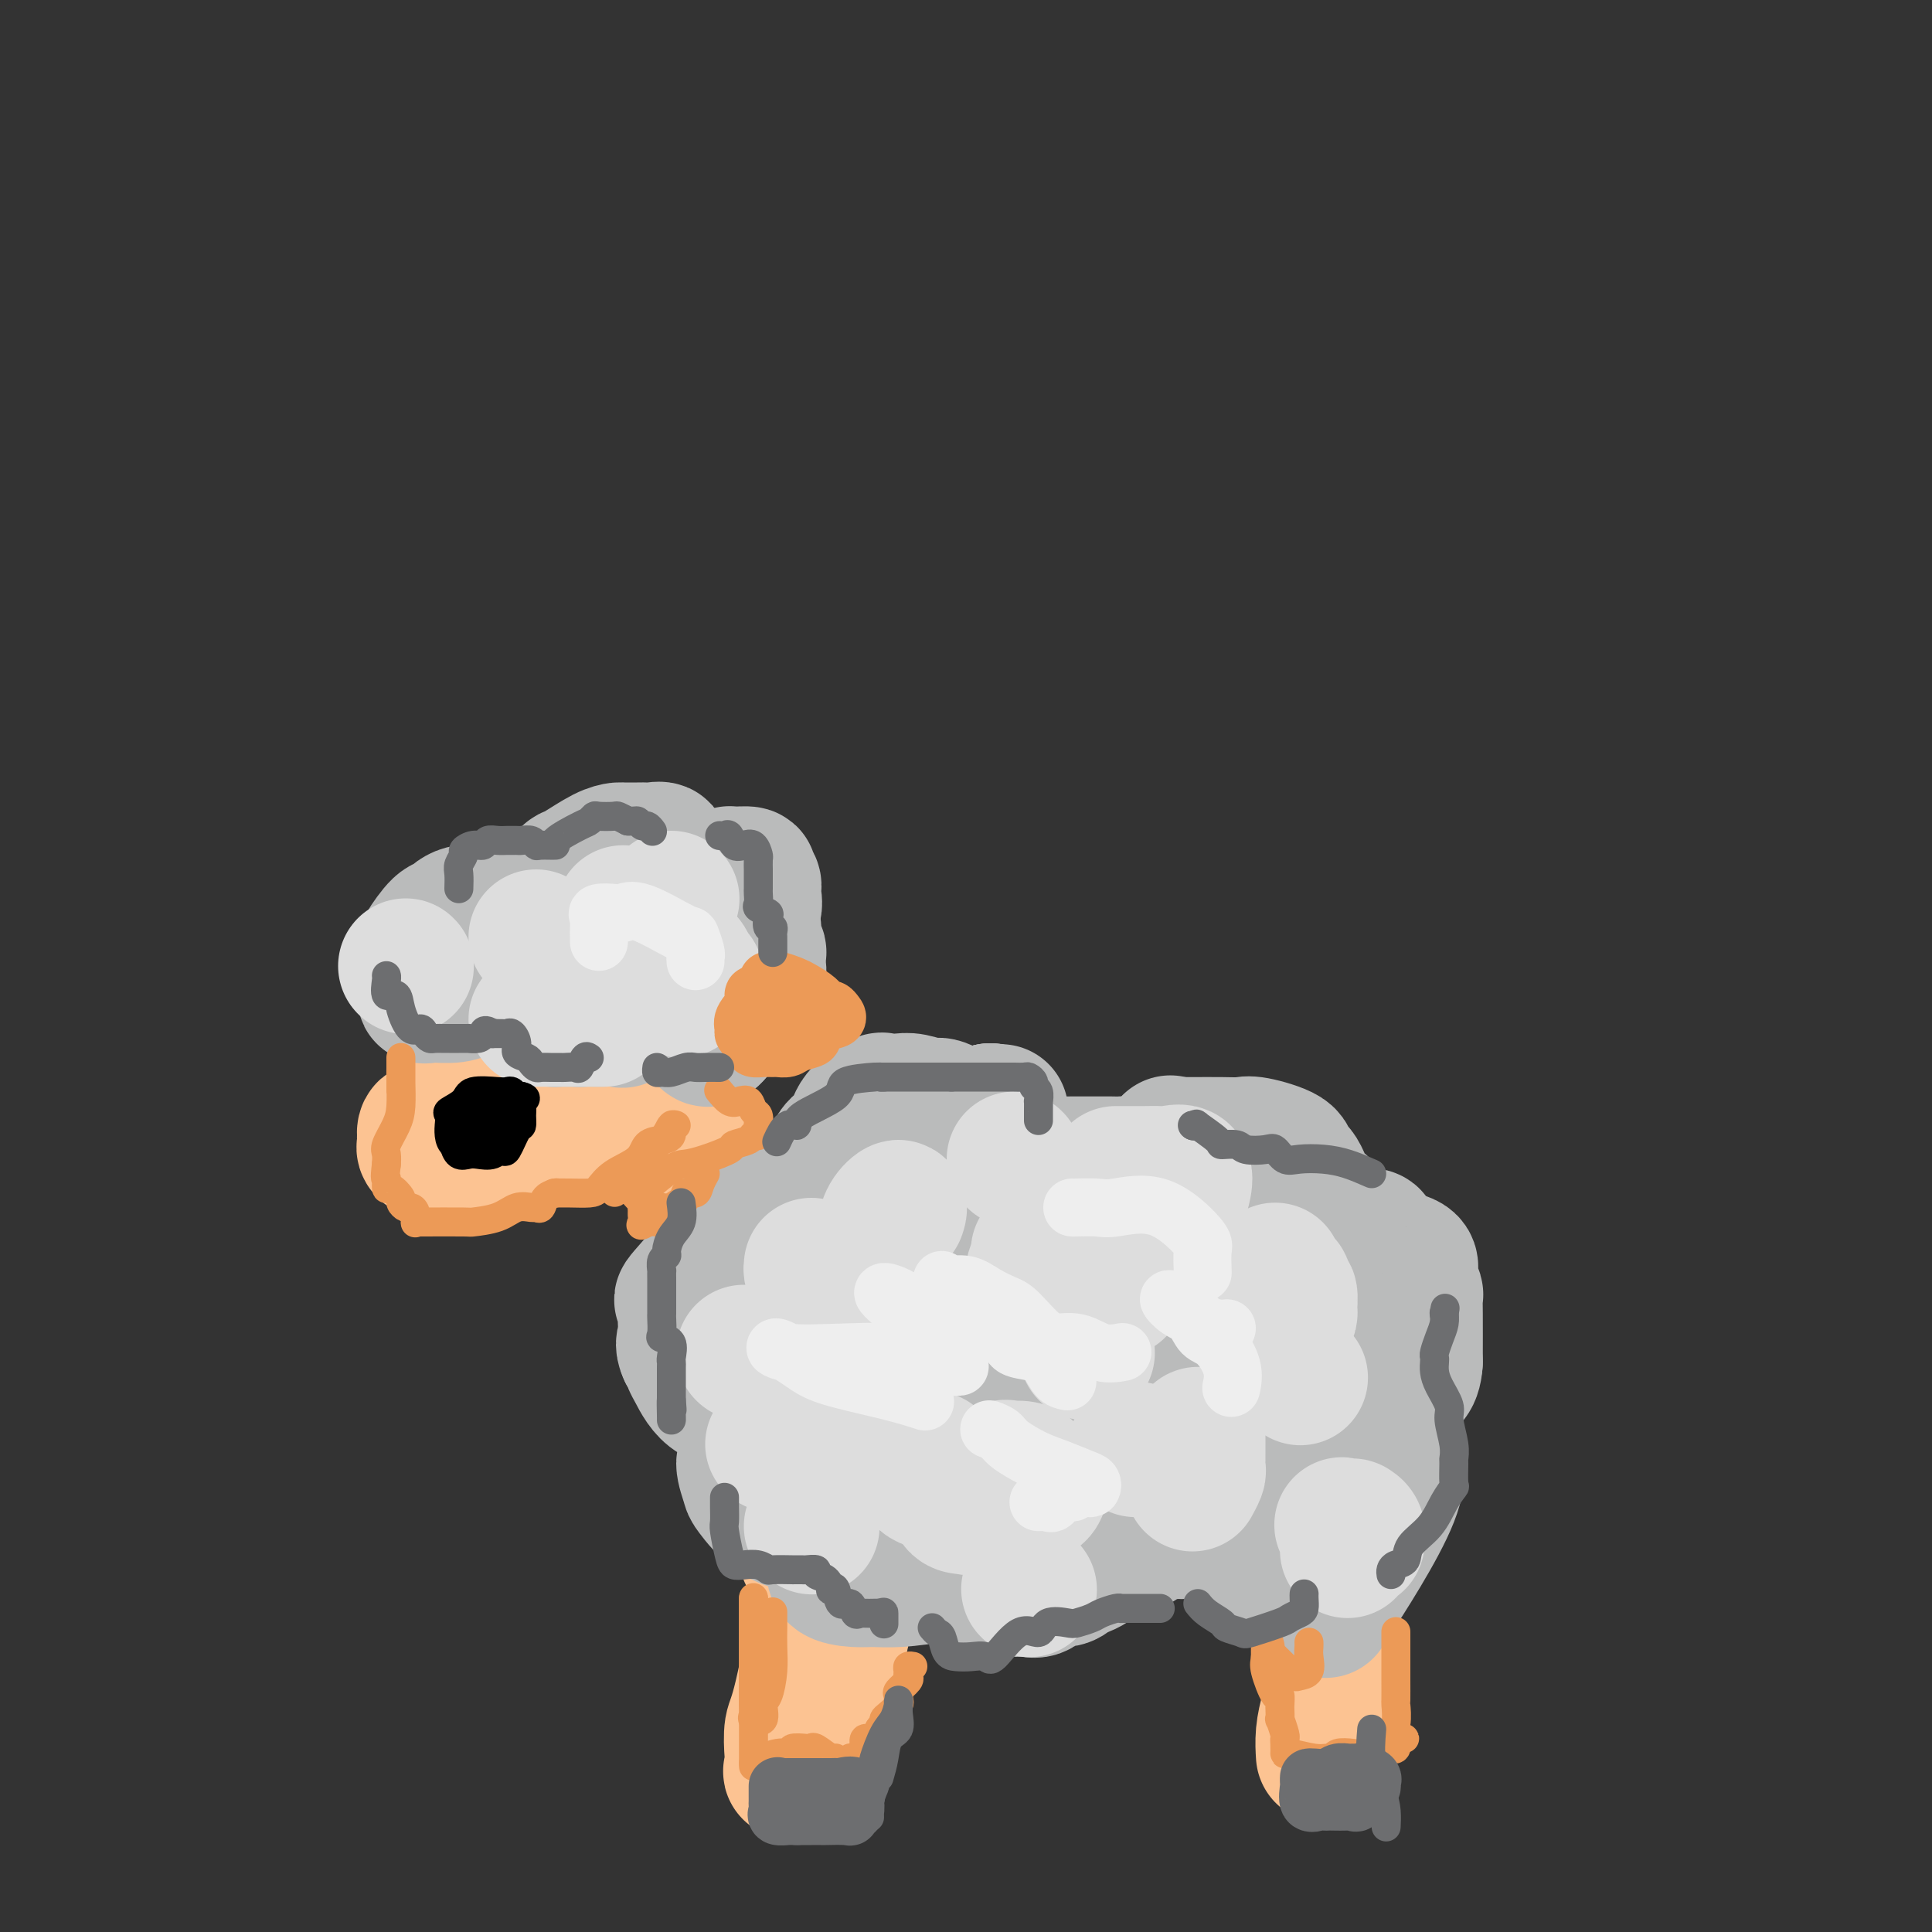 <svg viewBox='0 0 400 400' version='1.1' xmlns='http://www.w3.org/2000/svg' xmlns:xlink='http://www.w3.org/1999/xlink'><rect x="0" y="0" width="400" height="400" fill="#333333" stroke="none"/><g fill='none' stroke='rgb(252,195,146)' stroke-width='28' stroke-linecap='round' stroke-linejoin='round'><path d='M109,206c0.877,-0.768 1.754,-1.537 2,-2c0.246,-0.463 -0.138,-0.621 1,-2c1.138,-1.379 3.799,-3.980 5,-5c1.201,-1.020 0.944,-0.461 1,-1c0.056,-0.539 0.426,-2.177 0,-2c-0.426,0.177 -1.647,2.167 -2,3c-0.353,0.833 0.164,0.508 -1,3c-1.164,2.492 -4.008,7.800 -6,11c-1.992,3.200 -3.132,4.291 -4,5c-0.868,0.709 -1.464,1.037 -3,3c-1.536,1.963 -4.010,5.561 -5,7c-0.990,1.439 -0.495,0.720 0,0'/><path d='M97,226c0.224,-0.084 0.449,-0.168 0,1c-0.449,1.168 -1.570,3.588 -3,5c-1.430,1.412 -3.167,1.817 -4,2c-0.833,0.183 -0.761,0.143 -1,0c-0.239,-0.143 -0.789,-0.388 -1,0c-0.211,0.388 -0.082,1.409 0,2c0.082,0.591 0.119,0.753 0,1c-0.119,0.247 -0.392,0.578 0,1c0.392,0.422 1.450,0.936 2,1c0.550,0.064 0.592,-0.323 1,0c0.408,0.323 1.181,1.354 2,2c0.819,0.646 1.683,0.905 3,0c1.317,-0.905 3.085,-2.974 4,-4c0.915,-1.026 0.976,-1.007 1,-1c0.024,0.007 0.012,0.004 0,0'/><path d='M101,236c1.172,-0.002 2.344,-0.004 4,0c1.656,0.004 3.797,0.013 5,0c1.203,-0.013 1.467,-0.047 2,0c0.533,0.047 1.334,0.176 3,-1c1.666,-1.176 4.197,-3.656 5,-5c0.803,-1.344 -0.123,-1.551 0,-2c0.123,-0.449 1.294,-1.138 3,-2c1.706,-0.862 3.945,-1.896 5,-3c1.055,-1.104 0.926,-2.279 1,-3c0.074,-0.721 0.352,-0.988 1,-1c0.648,-0.012 1.665,0.232 2,0c0.335,-0.232 -0.013,-0.940 0,-1c0.013,-0.060 0.389,0.526 1,0c0.611,-0.526 1.459,-2.165 2,-3c0.541,-0.835 0.776,-0.865 2,-1c1.224,-0.135 3.438,-0.374 5,-1c1.562,-0.626 2.471,-1.637 3,-2c0.529,-0.363 0.678,-0.077 1,0c0.322,0.077 0.817,-0.056 1,0c0.183,0.056 0.052,0.302 0,0c-0.052,-0.302 -0.026,-1.151 0,-2'/><path d='M147,209c1.755,-1.449 0.143,-2.073 -1,-3c-1.143,-0.927 -1.815,-2.157 -2,-3c-0.185,-0.843 0.118,-1.298 -1,-2c-1.118,-0.702 -3.658,-1.651 -5,-2c-1.342,-0.349 -1.487,-0.096 -2,0c-0.513,0.096 -1.393,0.036 -3,0c-1.607,-0.036 -3.940,-0.050 -5,0c-1.060,0.050 -0.845,0.162 -1,0c-0.155,-0.162 -0.679,-0.597 -1,-1c-0.321,-0.403 -0.438,-0.773 0,-1c0.438,-0.227 1.430,-0.311 2,-1c0.570,-0.689 0.717,-1.985 2,-3c1.283,-1.015 3.703,-1.750 5,-2c1.297,-0.250 1.471,-0.015 2,0c0.529,0.015 1.412,-0.188 2,0c0.588,0.188 0.882,0.768 1,1c0.118,0.232 0.059,0.116 0,0'/><path d='M134,231c1.101,0.424 2.202,0.847 3,1c0.798,0.153 1.293,0.034 2,0c0.707,-0.034 1.625,0.015 3,1c1.375,0.985 3.205,2.905 4,4c0.795,1.095 0.553,1.366 1,2c0.447,0.634 1.582,1.632 2,2c0.418,0.368 0.119,0.105 0,0c-0.119,-0.105 -0.060,-0.053 0,0'/><path d='M167,298c-0.010,0.602 -0.020,1.204 0,4c0.020,2.796 0.070,7.786 0,12c-0.070,4.214 -0.261,7.652 0,8c0.261,0.348 0.973,-2.396 1,-6c0.027,-3.604 -0.632,-8.069 0,-10c0.632,-1.931 2.555,-1.328 3,1c0.445,2.328 -0.587,6.379 -1,8c-0.413,1.621 -0.206,0.810 0,0'/><path d='M170,315c-0.349,-0.468 -0.697,-0.936 0,2c0.697,2.936 2.440,9.275 3,12c0.560,2.725 -0.061,1.835 0,3c0.061,1.165 0.805,4.383 1,6c0.195,1.617 -0.158,1.631 0,1c0.158,-0.631 0.826,-1.909 -1,3c-1.826,4.909 -6.146,16.005 -8,21c-1.854,4.995 -1.243,3.888 -1,3c0.243,-0.888 0.117,-1.558 0,-3c-0.117,-1.442 -0.224,-3.658 0,-5c0.224,-1.342 0.778,-1.812 2,-7c1.222,-5.188 3.111,-15.094 5,-25'/><path d='M171,326c1.311,-8.444 1.089,-9.556 1,-10c-0.089,-0.444 -0.044,-0.222 0,0'/><path d='M270,291c-0.100,0.926 -0.199,1.853 0,3c0.199,1.147 0.698,2.515 1,4c0.302,1.485 0.407,3.088 1,4c0.593,0.912 1.676,1.134 2,2c0.324,0.866 -0.109,2.376 0,3c0.109,0.624 0.760,0.360 1,0c0.240,-0.360 0.069,-0.817 0,-1c-0.069,-0.183 -0.034,-0.091 0,0'/><path d='M275,306c-0.000,3.495 -0.000,6.989 0,9c0.000,2.011 0.000,2.537 0,4c-0.000,1.463 -0.000,3.862 0,5c0.000,1.138 0.000,1.016 0,3c-0.000,1.984 -0.000,6.075 0,7c0.000,0.925 0.000,-1.317 0,0c-0.000,1.317 -0.000,6.192 0,9c0.000,2.808 0.000,3.550 0,4c-0.000,0.450 -0.001,0.608 0,1c0.001,0.392 0.004,1.017 0,1c-0.004,-0.017 -0.015,-0.675 0,-2c0.015,-1.325 0.057,-3.316 0,-5c-0.057,-1.684 -0.211,-3.061 0,-4c0.211,-0.939 0.789,-1.439 1,-4c0.211,-2.561 0.057,-7.181 0,-10c-0.057,-2.819 -0.015,-3.836 0,-5c0.015,-1.164 0.004,-2.475 0,-3c-0.004,-0.525 -0.002,-0.262 0,0'/><path d='M276,316c0.154,-4.481 0.038,-0.184 0,3c-0.038,3.184 0.000,5.257 0,6c-0.000,0.743 -0.038,0.158 0,4c0.038,3.842 0.154,12.112 0,17c-0.154,4.888 -0.577,6.393 -1,8c-0.423,1.607 -0.845,3.317 -1,5c-0.155,1.683 -0.044,3.338 0,4c0.044,0.662 0.022,0.331 0,0'/></g>
<g fill='none' stroke='rgb(186,187,187)' stroke-width='28' stroke-linecap='round' stroke-linejoin='round'><path d='M191,325c-0.179,0.022 -0.358,0.044 0,0c0.358,-0.044 1.251,-0.155 2,0c0.749,0.155 1.352,0.576 0,1c-1.352,0.424 -4.660,0.853 -7,1c-2.340,0.147 -3.713,0.014 -5,0c-1.287,-0.014 -2.490,0.091 -4,0c-1.510,-0.091 -3.329,-0.378 -4,-1c-0.671,-0.622 -0.196,-1.580 0,-2c0.196,-0.420 0.112,-0.302 0,-1c-0.112,-0.698 -0.254,-2.212 0,-3c0.254,-0.788 0.903,-0.850 1,-1c0.097,-0.150 -0.359,-0.386 0,-1c0.359,-0.614 1.531,-1.604 2,-2c0.469,-0.396 0.234,-0.198 0,0'/><path d='M176,316c-0.875,-0.022 -1.750,-0.045 -3,0c-1.250,0.045 -2.876,0.156 -5,0c-2.124,-0.156 -4.748,-0.579 -7,-2c-2.252,-1.421 -4.134,-3.841 -5,-5c-0.866,-1.159 -0.715,-1.057 -1,-2c-0.285,-0.943 -1.005,-2.931 -1,-4c0.005,-1.069 0.735,-1.218 1,-2c0.265,-0.782 0.066,-2.195 1,-4c0.934,-1.805 3.001,-4.000 4,-5c0.999,-1.000 0.928,-0.803 1,-1c0.072,-0.197 0.286,-0.788 0,-1c-0.286,-0.212 -1.072,-0.046 -2,0c-0.928,0.046 -1.999,-0.029 -4,0c-2.001,0.029 -4.931,0.163 -7,-1c-2.069,-1.163 -3.276,-3.621 -4,-5c-0.724,-1.379 -0.964,-1.679 -1,-2c-0.036,-0.321 0.133,-0.663 0,-1c-0.133,-0.337 -0.566,-0.668 -1,-1'/><path d='M142,280c-0.931,-1.985 -0.257,-2.446 0,-3c0.257,-0.554 0.099,-1.201 0,-2c-0.099,-0.799 -0.137,-1.750 0,-3c0.137,-1.250 0.449,-2.799 0,-3c-0.449,-0.201 -1.659,0.946 0,-1c1.659,-1.946 6.188,-6.985 8,-9c1.812,-2.015 0.906,-1.008 0,0'/><path d='M150,259c0.002,-0.241 0.004,-0.483 0,-1c-0.004,-0.517 -0.013,-1.311 1,-3c1.013,-1.689 3.047,-4.274 4,-5c0.953,-0.726 0.823,0.406 2,0c1.177,-0.406 3.661,-2.350 5,-3c1.339,-0.650 1.533,-0.008 2,0c0.467,0.008 1.208,-0.620 2,-1c0.792,-0.380 1.634,-0.513 2,-1c0.366,-0.487 0.256,-1.330 1,-2c0.744,-0.670 2.344,-1.168 3,-2c0.656,-0.832 0.370,-1.999 1,-3c0.630,-1.001 2.178,-1.837 3,-3c0.822,-1.163 0.918,-2.652 2,-4c1.082,-1.348 3.152,-2.553 4,-3c0.848,-0.447 0.476,-0.136 1,0c0.524,0.136 1.944,0.097 3,0c1.056,-0.097 1.747,-0.250 3,0c1.253,0.250 3.069,0.904 4,1c0.931,0.096 0.978,-0.366 2,0c1.022,0.366 3.020,1.559 4,2c0.980,0.441 0.943,0.128 1,0c0.057,-0.128 0.208,-0.073 1,0c0.792,0.073 2.226,0.164 3,0c0.774,-0.164 0.887,-0.582 1,-1'/><path d='M205,230c3.833,0.333 1.917,0.167 0,0'/><path d='M205,230c-0.359,0.692 -0.718,1.385 0,2c0.718,0.615 2.514,1.153 3,2c0.486,0.847 -0.339,2.003 0,3c0.339,0.997 1.840,1.836 3,2c1.160,0.164 1.978,-0.348 2,0c0.022,0.348 -0.753,1.557 0,2c0.753,0.443 3.034,0.119 4,0c0.966,-0.119 0.617,-0.033 1,0c0.383,0.033 1.497,0.012 4,0c2.503,-0.012 6.394,-0.014 8,0c1.606,0.014 0.925,0.045 2,0c1.075,-0.045 3.905,-0.166 6,-1c2.095,-0.834 3.456,-2.381 4,-3c0.544,-0.619 0.272,-0.309 0,0'/><path d='M242,237c0.658,-0.001 1.316,-0.002 2,0c0.684,0.002 1.392,0.006 3,0c1.608,-0.006 4.114,-0.023 6,0c1.886,0.023 3.152,0.086 4,0c0.848,-0.086 1.278,-0.320 3,0c1.722,0.320 4.737,1.196 6,2c1.263,0.804 0.776,1.537 1,2c0.224,0.463 1.159,0.656 2,2c0.841,1.344 1.588,3.839 2,5c0.412,1.161 0.489,0.988 1,1c0.511,0.012 1.456,0.208 2,1c0.544,0.792 0.689,2.182 1,3c0.311,0.818 0.790,1.066 1,1c0.210,-0.066 0.151,-0.446 1,0c0.849,0.446 2.606,1.718 4,2c1.394,0.282 2.425,-0.427 3,0c0.575,0.427 0.694,1.989 2,3c1.306,1.011 3.800,1.470 5,2c1.200,0.530 1.106,1.130 1,2c-0.106,0.870 -0.225,2.009 0,3c0.225,0.991 0.792,1.833 1,2c0.208,0.167 0.056,-0.340 0,0c-0.056,0.340 -0.016,1.526 0,4c0.016,2.474 0.008,6.237 0,10'/><path d='M293,282c-0.250,4.083 -1.875,3.792 -3,5c-1.125,1.208 -1.750,3.917 -2,5c-0.250,1.083 -0.125,0.542 0,0'/><path d='M288,292c-0.026,0.560 -0.051,1.121 0,2c0.051,0.879 0.179,2.078 0,3c-0.179,0.922 -0.667,1.567 0,3c0.667,1.433 2.487,3.655 0,10c-2.487,6.345 -9.282,16.813 -12,21c-2.718,4.187 -1.359,2.094 0,0'/><path d='M276,331c-0.579,0.529 -1.159,1.059 -3,0c-1.841,-1.059 -4.944,-3.706 -7,-5c-2.056,-1.294 -3.067,-1.233 -4,-2c-0.933,-0.767 -1.790,-2.360 -5,-4c-3.210,-1.640 -8.774,-3.326 -11,-4c-2.226,-0.674 -1.113,-0.337 0,0'/><path d='M246,316c0.241,0.421 0.482,0.842 0,1c-0.482,0.158 -1.689,0.054 -2,0c-0.311,-0.054 0.272,-0.056 0,0c-0.272,0.056 -1.400,0.172 -2,0c-0.600,-0.172 -0.671,-0.631 -2,0c-1.329,0.631 -3.916,2.353 -5,3c-1.084,0.647 -0.664,0.219 -1,0c-0.336,-0.219 -1.427,-0.227 -2,0c-0.573,0.227 -0.629,0.690 -1,1c-0.371,0.310 -1.057,0.465 -2,1c-0.943,0.535 -2.143,1.448 -3,2c-0.857,0.552 -1.370,0.744 -2,1c-0.630,0.256 -1.378,0.576 -2,1c-0.622,0.424 -1.120,0.951 -2,1c-0.880,0.049 -2.143,-0.379 -3,0c-0.857,0.379 -1.309,1.565 -2,2c-0.691,0.435 -1.622,0.119 -2,0c-0.378,-0.119 -0.204,-0.040 -1,0c-0.796,0.040 -2.564,0.042 -4,0c-1.436,-0.042 -2.540,-0.127 -3,0c-0.460,0.127 -0.274,0.465 -1,0c-0.726,-0.465 -2.363,-1.732 -4,-3'/><path d='M200,326c-2.233,-0.582 -0.316,-0.536 0,-1c0.316,-0.464 -0.968,-1.436 -2,-2c-1.032,-0.564 -1.810,-0.718 -3,-2c-1.190,-1.282 -2.792,-3.691 -4,-5c-1.208,-1.309 -2.022,-1.518 -3,-3c-0.978,-1.482 -2.119,-4.236 -3,-6c-0.881,-1.764 -1.502,-2.537 -2,-3c-0.498,-0.463 -0.872,-0.617 -1,-1c-0.128,-0.383 -0.011,-0.994 0,-2c0.011,-1.006 -0.084,-2.406 0,-3c0.084,-0.594 0.348,-0.380 2,-1c1.652,-0.620 4.691,-2.072 7,-3c2.309,-0.928 3.888,-1.331 5,-2c1.112,-0.669 1.757,-1.605 4,0c2.243,1.605 6.083,5.749 8,8c1.917,2.251 1.912,2.608 2,3c0.088,0.392 0.269,0.820 0,1c-0.269,0.180 -0.987,0.112 -2,0c-1.013,-0.112 -2.321,-0.269 -3,0c-0.679,0.269 -0.730,0.963 -3,0c-2.270,-0.963 -6.759,-3.584 -9,-5c-2.241,-1.416 -2.236,-1.627 -3,-2c-0.764,-0.373 -2.299,-0.910 -4,-3c-1.701,-2.090 -3.568,-5.735 -5,-8c-1.432,-2.265 -2.428,-3.150 -3,-4c-0.572,-0.850 -0.720,-1.664 -1,-3c-0.280,-1.336 -0.694,-3.193 -1,-4c-0.306,-0.807 -0.506,-0.563 0,-1c0.506,-0.437 1.716,-1.553 3,-2c1.284,-0.447 2.642,-0.223 4,0'/><path d='M183,272c1.167,-0.500 0.583,-0.250 0,0'/><path d='M183,272c0.205,-0.619 0.411,-1.238 0,-2c-0.411,-0.762 -1.438,-1.668 -3,-2c-1.562,-0.332 -3.658,-0.089 -5,0c-1.342,0.089 -1.928,0.024 -2,0c-0.072,-0.024 0.372,-0.008 0,0c-0.372,0.008 -1.561,0.009 -2,0c-0.439,-0.009 -0.130,-0.026 0,0c0.130,0.026 0.079,0.096 0,0c-0.079,-0.096 -0.185,-0.356 0,-1c0.185,-0.644 0.663,-1.670 1,-3c0.337,-1.330 0.535,-2.962 1,-4c0.465,-1.038 1.197,-1.481 3,-3c1.803,-1.519 4.678,-4.114 7,-5c2.322,-0.886 4.092,-0.063 5,0c0.908,0.063 0.955,-0.632 3,0c2.045,0.632 6.089,2.593 8,4c1.911,1.407 1.689,2.259 2,3c0.311,0.741 1.156,1.370 2,2'/><path d='M203,261c2.571,2.404 2.999,3.914 3,5c0.001,1.086 -0.424,1.749 0,2c0.424,0.251 1.696,0.091 2,0c0.304,-0.091 -0.362,-0.114 0,0c0.362,0.114 1.752,0.365 3,0c1.248,-0.365 2.355,-1.345 5,-3c2.645,-1.655 6.827,-3.984 9,-5c2.173,-1.016 2.338,-0.718 3,-1c0.662,-0.282 1.820,-1.145 3,-2c1.180,-0.855 2.382,-1.703 4,-2c1.618,-0.297 3.653,-0.044 5,0c1.347,0.044 2.007,-0.120 3,0c0.993,0.120 2.319,0.524 4,1c1.681,0.476 3.718,1.023 6,3c2.282,1.977 4.808,5.382 6,7c1.192,1.618 1.048,1.449 1,2c-0.048,0.551 -0.002,1.823 0,2c0.002,0.177 -0.040,-0.740 0,1c0.040,1.740 0.163,6.139 0,9c-0.163,2.861 -0.611,4.186 -1,5c-0.389,0.814 -0.718,1.118 -2,2c-1.282,0.882 -3.518,2.344 -5,3c-1.482,0.656 -2.212,0.508 -3,0c-0.788,-0.508 -1.636,-1.374 -2,-3c-0.364,-1.626 -0.244,-4.012 0,-6c0.244,-1.988 0.612,-3.577 2,-5c1.388,-1.423 3.795,-2.680 5,-4c1.205,-1.320 1.209,-2.701 3,-4c1.791,-1.299 5.369,-2.514 7,-3c1.631,-0.486 1.316,-0.243 1,0'/><path d='M265,265c3.337,-1.258 3.678,1.098 4,3c0.322,1.902 0.623,3.352 1,5c0.377,1.648 0.828,3.494 1,5c0.172,1.506 0.065,2.671 0,5c-0.065,2.329 -0.089,5.821 0,7c0.089,1.179 0.291,0.045 0,0c-0.291,-0.045 -1.075,0.998 -2,3c-0.925,2.002 -1.990,4.963 -3,7c-1.010,2.037 -1.966,3.148 -3,4c-1.034,0.852 -2.148,1.443 -5,3c-2.852,1.557 -7.443,4.079 -10,5c-2.557,0.921 -3.079,0.240 -4,0c-0.921,-0.240 -2.239,-0.039 -4,0c-1.761,0.039 -3.963,-0.086 -8,-3c-4.037,-2.914 -9.907,-8.619 -13,-12c-3.093,-3.381 -3.407,-4.437 -4,-6c-0.593,-1.563 -1.463,-3.631 -2,-5c-0.537,-1.369 -0.741,-2.038 0,-4c0.741,-1.962 2.427,-5.217 4,-7c1.573,-1.783 3.034,-2.095 6,-3c2.966,-0.905 7.436,-2.403 10,-3c2.564,-0.597 3.221,-0.292 4,0c0.779,0.292 1.681,0.571 3,0c1.319,-0.571 3.054,-1.994 4,0c0.946,1.994 1.102,7.403 1,11c-0.102,3.597 -0.461,5.381 -1,7c-0.539,1.619 -1.258,3.073 -3,6c-1.742,2.927 -4.507,7.326 -7,10c-2.493,2.674 -4.712,3.621 -7,4c-2.288,0.379 -4.644,0.189 -7,0'/><path d='M220,307c-4.607,-0.532 -9.123,-3.862 -12,-6c-2.877,-2.138 -4.113,-3.083 -5,-4c-0.887,-0.917 -1.424,-1.807 -3,-3c-1.576,-1.193 -4.189,-2.690 -5,-4c-0.811,-1.310 0.181,-2.431 0,-3c-0.181,-0.569 -1.535,-0.584 -4,-2c-2.465,-1.416 -6.040,-4.232 -8,-6c-1.960,-1.768 -2.304,-2.488 -3,-3c-0.696,-0.512 -1.743,-0.817 -3,-2c-1.257,-1.183 -2.723,-3.245 -4,-4c-1.277,-0.755 -2.366,-0.202 -3,0c-0.634,0.202 -0.813,0.054 -2,0c-1.187,-0.054 -3.382,-0.014 -4,0c-0.618,0.014 0.341,0.001 -1,0c-1.341,-0.001 -4.984,0.011 -7,0c-2.016,-0.011 -2.407,-0.045 -3,0c-0.593,0.045 -1.388,0.170 -2,0c-0.612,-0.170 -1.040,-0.633 -2,-1c-0.960,-0.367 -2.451,-0.637 -3,-1c-0.549,-0.363 -0.157,-0.818 0,-1c0.157,-0.182 0.078,-0.091 0,0'/><path d='M102,202c0.295,-0.204 0.590,-0.409 0,0c-0.590,0.409 -2.066,1.430 -3,2c-0.934,0.570 -1.326,0.688 -2,1c-0.674,0.312 -1.631,0.817 -3,1c-1.369,0.183 -3.152,0.042 -4,0c-0.848,-0.042 -0.763,0.014 -1,0c-0.237,-0.014 -0.796,-0.099 -1,0c-0.204,0.099 -0.055,0.383 0,0c0.055,-0.383 0.014,-1.432 0,-2c-0.014,-0.568 -0.003,-0.653 0,-1c0.003,-0.347 -0.002,-0.954 0,-1c0.002,-0.046 0.010,0.471 0,0c-0.010,-0.471 -0.039,-1.928 0,-3c0.039,-1.072 0.146,-1.759 0,-2c-0.146,-0.241 -0.546,-0.036 0,-1c0.546,-0.964 2.038,-3.096 3,-4c0.962,-0.904 1.392,-0.578 2,-1c0.608,-0.422 1.392,-1.591 3,-2c1.608,-0.409 4.039,-0.058 5,0c0.961,0.058 0.451,-0.177 1,0c0.549,0.177 2.157,0.765 3,1c0.843,0.235 0.922,0.118 1,0'/><path d='M106,190c2.620,-0.525 4.169,-2.338 5,-3c0.831,-0.662 0.942,-0.174 2,-1c1.058,-0.826 3.061,-2.968 4,-4c0.939,-1.032 0.813,-0.956 1,-1c0.187,-0.044 0.686,-0.208 2,-1c1.314,-0.792 3.441,-2.212 5,-3c1.559,-0.788 2.549,-0.943 3,-1c0.451,-0.057 0.364,-0.017 1,0c0.636,0.017 1.997,0.010 3,0c1.003,-0.010 1.650,-0.023 2,0c0.350,0.023 0.404,0.084 1,0c0.596,-0.084 1.733,-0.311 2,0c0.267,0.311 -0.336,1.162 0,2c0.336,0.838 1.612,1.664 2,2c0.388,0.336 -0.114,0.181 0,0c0.114,-0.181 0.842,-0.387 1,0c0.158,0.387 -0.254,1.368 0,2c0.254,0.632 1.175,0.917 2,1c0.825,0.083 1.556,-0.034 2,0c0.444,0.034 0.603,0.220 1,0c0.397,-0.220 1.032,-0.844 2,-1c0.968,-0.156 2.269,0.158 3,0c0.731,-0.158 0.893,-0.786 1,-1c0.107,-0.214 0.157,-0.014 1,0c0.843,0.014 2.477,-0.158 3,0c0.523,0.158 -0.064,0.647 0,1c0.064,0.353 0.780,0.569 1,1c0.220,0.431 -0.056,1.078 0,2c0.056,0.922 0.445,2.121 0,3c-0.445,0.879 -1.722,1.440 -3,2'/><path d='M153,190c-1.384,2.088 -3.843,2.809 -5,3c-1.157,0.191 -1.013,-0.148 -2,0c-0.987,0.148 -3.104,0.782 -4,1c-0.896,0.218 -0.569,0.020 -1,0c-0.431,-0.020 -1.619,0.138 -2,0c-0.381,-0.138 0.044,-0.572 0,-1c-0.044,-0.428 -0.559,-0.848 -1,-1c-0.441,-0.152 -0.808,-0.034 -1,0c-0.192,0.034 -0.208,-0.017 -1,0c-0.792,0.017 -2.360,0.101 -3,0c-0.640,-0.101 -0.354,-0.388 -1,0c-0.646,0.388 -2.225,1.451 -3,2c-0.775,0.549 -0.745,0.586 -1,1c-0.255,0.414 -0.795,1.207 -1,2c-0.205,0.793 -0.076,1.585 0,2c0.076,0.415 0.101,0.451 0,1c-0.101,0.549 -0.326,1.611 -1,2c-0.674,0.389 -1.798,0.104 -2,0c-0.202,-0.104 0.517,-0.028 0,0c-0.517,0.028 -2.270,0.007 -3,0c-0.730,-0.007 -0.436,-0.001 -1,0c-0.564,0.001 -1.986,-0.004 -3,0c-1.014,0.004 -1.620,0.017 -2,0c-0.380,-0.017 -0.533,-0.062 -1,0c-0.467,0.062 -1.249,0.233 -2,0c-0.751,-0.233 -1.471,-0.870 -2,-1c-0.529,-0.130 -0.865,0.249 -1,0c-0.135,-0.249 -0.067,-1.124 0,-2'/><path d='M109,199c-1.758,-0.401 1.346,0.097 3,0c1.654,-0.097 1.857,-0.788 3,-1c1.143,-0.212 3.225,0.054 5,0c1.775,-0.054 3.242,-0.428 5,-1c1.758,-0.572 3.807,-1.341 7,-3c3.193,-1.659 7.531,-4.207 10,-5c2.469,-0.793 3.068,0.169 4,0c0.932,-0.169 2.196,-1.469 4,-2c1.804,-0.531 4.148,-0.294 5,0c0.852,0.294 0.213,0.643 0,1c-0.213,0.357 -0.001,0.720 0,1c0.001,0.280 -0.210,0.476 0,1c0.210,0.524 0.841,1.377 1,2c0.159,0.623 -0.154,1.016 0,2c0.154,0.984 0.774,2.558 1,3c0.226,0.442 0.056,-0.249 0,0c-0.056,0.249 -0.000,1.437 0,2c0.000,0.563 -0.055,0.499 0,1c0.055,0.501 0.222,1.565 0,2c-0.222,0.435 -0.833,0.240 -2,2c-1.167,1.760 -2.891,5.474 -4,7c-1.109,1.526 -1.603,0.865 -2,1c-0.397,0.135 -0.699,1.068 -1,2'/><path d='M148,214c-1.837,2.202 -1.931,0.708 -2,0c-0.069,-0.708 -0.114,-0.628 0,-1c0.114,-0.372 0.387,-1.196 0,-2c-0.387,-0.804 -1.434,-1.589 -2,-2c-0.566,-0.411 -0.650,-0.450 -1,-1c-0.350,-0.550 -0.965,-1.611 -1,-2c-0.035,-0.389 0.512,-0.104 0,0c-0.512,0.104 -2.081,0.028 -3,0c-0.919,-0.028 -1.188,-0.008 -2,0c-0.812,0.008 -2.168,0.002 -3,0c-0.832,-0.002 -1.141,-0.002 -2,0c-0.859,0.002 -2.267,0.004 -3,0c-0.733,-0.004 -0.790,-0.015 -1,0c-0.210,0.015 -0.572,0.056 -1,0c-0.428,-0.056 -0.923,-0.207 -1,0c-0.077,0.207 0.264,0.774 0,1c-0.264,0.226 -1.132,0.113 -2,0'/><path d='M124,207c-3.121,0.154 -1.922,0.039 -2,0c-0.078,-0.039 -1.432,-0.004 -2,0c-0.568,0.004 -0.348,-0.024 -1,0c-0.652,0.024 -2.174,0.101 -3,0c-0.826,-0.101 -0.955,-0.381 -1,0c-0.045,0.381 -0.007,1.423 0,2c0.007,0.577 -0.017,0.691 0,1c0.017,0.309 0.077,0.815 0,1c-0.077,0.185 -0.290,0.050 0,0c0.290,-0.050 1.083,-0.014 2,0c0.917,0.014 1.959,0.007 3,0'/><path d='M120,211c0.612,0.155 -0.358,0.044 0,0c0.358,-0.044 2.045,-0.019 3,0c0.955,0.019 1.178,0.034 2,0c0.822,-0.034 2.244,-0.116 3,0c0.756,0.116 0.848,0.430 1,0c0.152,-0.430 0.364,-1.604 1,-2c0.636,-0.396 1.695,-0.013 2,0c0.305,0.013 -0.146,-0.344 0,-1c0.146,-0.656 0.887,-1.612 2,-2c1.113,-0.388 2.597,-0.207 3,0c0.403,0.207 -0.276,0.440 0,0c0.276,-0.440 1.507,-1.554 2,-2c0.493,-0.446 0.246,-0.223 0,0'/></g>
<g fill='none' stroke='rgb(221,221,221)' stroke-width='28' stroke-linecap='round' stroke-linejoin='round'><path d='M215,308c-0.698,0.370 -1.396,0.740 -2,1c-0.604,0.260 -1.112,0.410 -3,1c-1.888,0.590 -5.154,1.622 -7,2c-1.846,0.378 -2.272,0.103 -3,0c-0.728,-0.103 -1.759,-0.035 -2,-1c-0.241,-0.965 0.307,-2.962 1,-4c0.693,-1.038 1.529,-1.116 2,-1c0.471,0.116 0.575,0.425 2,0c1.425,-0.425 4.170,-1.584 5,-2c0.830,-0.416 -0.254,-0.089 0,0c0.254,0.089 1.846,-0.061 3,0c1.154,0.061 1.871,0.332 2,1c0.129,0.668 -0.328,1.734 0,2c0.328,0.266 1.441,-0.268 2,0c0.559,0.268 0.564,1.337 0,2c-0.564,0.663 -1.698,0.921 -3,1c-1.302,0.079 -2.771,-0.020 -4,0c-1.229,0.020 -2.216,0.160 -4,0c-1.784,-0.160 -4.365,-0.620 -6,-1c-1.635,-0.380 -2.324,-0.680 -3,-1c-0.676,-0.320 -1.338,-0.660 -2,-1'/><path d='M193,307c-3.566,-0.944 -1.483,-2.306 -1,-3c0.483,-0.694 -0.636,-0.722 -1,-1c-0.364,-0.278 0.025,-0.807 0,-1c-0.025,-0.193 -0.465,-0.051 0,0c0.465,0.051 1.835,0.010 2,0c0.165,-0.010 -0.874,0.011 -2,0c-1.126,-0.011 -2.341,-0.056 -3,0c-0.659,0.056 -0.764,0.211 -1,0c-0.236,-0.211 -0.602,-0.788 -1,-1c-0.398,-0.212 -0.828,-0.061 -1,0c-0.172,0.061 -0.086,0.030 0,0'/><path d='M168,262c-0.063,0.423 -0.125,0.845 0,1c0.125,0.155 0.439,0.042 1,0c0.561,-0.042 1.369,-0.011 2,0c0.631,0.011 1.084,0.004 2,0c0.916,-0.004 2.294,-0.004 3,0c0.706,0.004 0.739,0.014 1,0c0.261,-0.014 0.751,-0.051 1,0c0.249,0.051 0.256,0.191 1,-1c0.744,-1.191 2.224,-3.713 3,-5c0.776,-1.287 0.849,-1.339 1,-2c0.151,-0.661 0.381,-1.930 1,-3c0.619,-1.070 1.628,-1.942 2,-2c0.372,-0.058 0.106,0.698 0,1c-0.106,0.302 -0.053,0.151 0,0'/><path d='M215,259c-0.030,0.355 -0.060,0.710 0,1c0.060,0.290 0.210,0.516 0,1c-0.210,0.484 -0.781,1.226 -1,2c-0.219,0.774 -0.085,1.581 0,2c0.085,0.419 0.121,0.452 0,1c-0.121,0.548 -0.397,1.612 0,2c0.397,0.388 1.469,0.100 2,0c0.531,-0.100 0.521,-0.013 1,0c0.479,0.013 1.446,-0.049 3,0c1.554,0.049 3.695,0.209 5,0c1.305,-0.209 1.772,-0.788 2,-1c0.228,-0.212 0.215,-0.057 1,0c0.785,0.057 2.367,0.016 3,0c0.633,-0.016 0.316,-0.008 0,0'/><path d='M264,263c0.301,0.799 0.602,1.598 1,2c0.398,0.402 0.892,0.409 1,1c0.108,0.591 -0.171,1.768 0,2c0.171,0.232 0.792,-0.481 1,0c0.208,0.481 0.003,2.156 0,3c-0.003,0.844 0.195,0.856 0,1c-0.195,0.144 -0.784,0.419 -1,1c-0.216,0.581 -0.058,1.468 0,2c0.058,0.532 0.016,0.711 0,1c-0.016,0.289 -0.005,0.690 0,1c0.005,0.310 0.003,0.530 0,1c-0.003,0.470 -0.007,1.191 0,2c0.007,0.809 0.027,1.706 0,2c-0.027,0.294 -0.100,-0.014 0,0c0.100,0.014 0.373,0.350 1,1c0.627,0.650 1.608,1.614 2,2c0.392,0.386 0.196,0.193 0,0'/><path d='M248,297c-0.000,0.328 -0.000,0.655 0,1c0.000,0.345 0.001,0.707 0,1c-0.001,0.293 -0.004,0.517 0,1c0.004,0.483 0.015,1.226 0,2c-0.015,0.774 -0.056,1.579 0,2c0.056,0.421 0.207,0.460 0,1c-0.207,0.540 -0.774,1.583 -1,2c-0.226,0.417 -0.113,0.209 0,0'/><path d='M154,280c0.000,0.000 0.100,0.100 0.1,0.1'/><path d='M279,321c-0.029,-0.400 -0.058,-0.801 0,-1c0.058,-0.199 0.202,-0.197 0,-1c-0.202,-0.803 -0.749,-2.412 -1,-3c-0.251,-0.588 -0.207,-0.156 0,0c0.207,0.156 0.577,0.035 1,0c0.423,-0.035 0.898,0.015 1,0c0.102,-0.015 -0.168,-0.097 0,0c0.168,0.097 0.776,0.372 1,1c0.224,0.628 0.064,1.608 0,2c-0.064,0.392 -0.032,0.196 0,0'/><path d='M231,243c0.474,-0.002 0.947,-0.003 2,0c1.053,0.003 2.685,0.012 4,0c1.315,-0.012 2.314,-0.045 3,0c0.686,0.045 1.060,0.167 2,0c0.940,-0.167 2.445,-0.622 3,0c0.555,0.622 0.158,2.321 0,3c-0.158,0.679 -0.079,0.340 0,0'/><path d='M210,240c0.000,0.000 0.100,0.100 0.1,0.1'/><path d='M131,199c0.358,-0.000 0.716,-0.000 1,0c0.284,0.000 0.495,0.000 1,0c0.505,-0.000 1.306,-0.000 2,0c0.694,0.000 1.282,0.002 2,0c0.718,-0.002 1.565,-0.007 2,0c0.435,0.007 0.457,0.024 1,0c0.543,-0.024 1.606,-0.091 2,0c0.394,0.091 0.120,0.340 0,1c-0.120,0.660 -0.085,1.732 0,2c0.085,0.268 0.219,-0.268 0,0c-0.219,0.268 -0.790,1.341 -1,2c-0.210,0.659 -0.060,0.902 0,1c0.060,0.098 0.030,0.049 0,0'/><path d='M111,194c0.000,0.000 0.100,0.100 0.1,0.1'/><path d='M129,189c0.000,0.000 0.100,0.100 0.1,0.1'/><path d='M139,186c0.000,0.000 0.100,0.100 0.1,0.1'/><path d='M84,200c0.000,0.000 0.100,0.100 0.1,0.1'/><path d='M111,211c0.603,0.000 1.207,0.000 2,0c0.793,0.000 1.776,0.000 2,0c0.224,0.000 -0.310,0.000 0,0c0.310,-0.000 1.463,0.000 2,0c0.537,0.000 0.459,0.000 1,0c0.541,0.000 1.703,0.000 2,0c0.297,0.000 -0.271,0.000 0,0c0.271,0.000 1.379,0.000 2,0c0.621,0.000 0.754,-0.000 1,0c0.246,0.000 0.605,0.000 1,0c0.395,-0.000 0.827,0.000 1,0c0.173,0.000 0.086,0.000 0,0'/><path d='M144,202c0.000,0.000 0.100,0.100 0.1,0.1'/><path d='M168,316c0.000,0.000 0.100,0.100 0.1,0.1'/><path d='M160,299c0.000,0.000 0.100,0.100 0.1,0.1'/><path d='M184,287c0.000,0.000 0.100,0.100 0.1,0.1'/><path d='M225,280c0.000,0.000 0.100,0.100 0.1,0.1'/><path d='M235,300c0.000,0.000 0.100,0.100 0.1,0.1'/><path d='M213,329c0.000,0.000 0.100,0.100 0.1,0.1'/></g>
<g fill='none' stroke='rgb(238,238,238)' stroke-width='12' stroke-linecap='round' stroke-linejoin='round'><path d='M215,311c0.778,-0.063 1.555,-0.126 2,0c0.445,0.126 0.557,0.440 1,0c0.443,-0.440 1.219,-1.634 2,-2c0.781,-0.366 1.569,0.095 2,0c0.431,-0.095 0.504,-0.745 1,-1c0.496,-0.255 1.414,-0.113 2,0c0.586,0.113 0.840,0.197 1,0c0.160,-0.197 0.225,-0.675 0,-1c-0.225,-0.325 -0.742,-0.496 -2,-1c-1.258,-0.504 -3.259,-1.340 -5,-2c-1.741,-0.660 -3.223,-1.144 -5,-2c-1.777,-0.856 -3.847,-2.085 -5,-3c-1.153,-0.915 -1.387,-1.516 -2,-2c-0.613,-0.484 -1.604,-0.853 -2,-1c-0.396,-0.147 -0.198,-0.074 0,0'/><path d='M195,265c0.063,0.469 0.125,0.937 1,1c0.875,0.063 2.562,-0.281 4,0c1.438,0.281 2.628,1.187 4,2c1.372,0.813 2.926,1.534 4,2c1.074,0.466 1.669,0.676 3,2c1.331,1.324 3.399,3.763 5,5c1.601,1.237 2.734,1.271 1,1c-1.734,-0.271 -6.336,-0.846 -10,-2c-3.664,-1.154 -6.392,-2.888 -9,-4c-2.608,-1.112 -5.097,-1.602 -7,-2c-1.903,-0.398 -3.222,-0.703 -4,-1c-0.778,-0.297 -1.016,-0.587 -2,-1c-0.984,-0.413 -2.712,-0.948 -2,0c0.712,0.948 3.866,3.378 6,5c2.134,1.622 3.249,2.435 4,3c0.751,0.565 1.140,0.884 2,2c0.860,1.116 2.193,3.031 3,4c0.807,0.969 1.088,0.991 0,1c-1.088,0.009 -3.544,0.004 -6,0'/><path d='M192,283c-1.694,-0.011 -2.930,-0.539 -5,-1c-2.070,-0.461 -4.976,-0.856 -7,-1c-2.024,-0.144 -3.168,-0.039 -4,0c-0.832,0.039 -1.353,0.010 -1,0c0.353,-0.010 1.581,-0.002 3,0c1.419,0.002 3.029,-0.003 4,0c0.971,0.003 1.302,0.014 2,0c0.698,-0.014 1.764,-0.055 2,0c0.236,0.055 -0.358,0.205 0,0c0.358,-0.205 1.667,-0.764 0,-1c-1.667,-0.236 -6.308,-0.149 -11,0c-4.692,0.149 -9.433,0.361 -12,0c-2.567,-0.361 -2.960,-1.294 -2,-1c0.960,0.294 3.274,1.816 5,3c1.726,1.184 2.865,2.029 6,3c3.135,0.971 8.267,2.069 12,3c3.733,0.931 6.067,1.695 7,2c0.933,0.305 0.467,0.153 0,0'/><path d='M221,286c-0.679,-0.139 -1.359,-0.279 -2,-1c-0.641,-0.721 -1.245,-2.025 -2,-3c-0.755,-0.975 -1.662,-1.621 -3,-2c-1.338,-0.379 -3.105,-0.491 -4,-1c-0.895,-0.509 -0.916,-1.414 -1,-2c-0.084,-0.586 -0.232,-0.853 0,-1c0.232,-0.147 0.844,-0.176 2,0c1.156,0.176 2.857,0.555 4,1c1.143,0.445 1.729,0.956 3,1c1.271,0.044 3.227,-0.380 5,0c1.773,0.380 3.362,1.564 5,2c1.638,0.436 3.325,0.125 4,0c0.675,-0.125 0.337,-0.062 0,0'/><path d='M222,250c0.035,0.012 0.069,0.024 1,0c0.931,-0.024 2.757,-0.084 4,0c1.243,0.084 1.902,0.310 4,0c2.098,-0.310 5.634,-1.158 9,0c3.366,1.158 6.562,4.321 8,6c1.438,1.679 1.118,1.875 1,3c-0.118,1.125 -0.034,3.179 0,4c0.034,0.821 0.017,0.411 0,0'/><path d='M254,275c-0.547,0.066 -1.094,0.131 -2,0c-0.906,-0.131 -2.171,-0.460 -3,-1c-0.829,-0.540 -1.221,-1.293 -2,-2c-0.779,-0.707 -1.944,-1.370 -3,-2c-1.056,-0.630 -2.001,-1.227 -2,-1c0.001,0.227 0.950,1.277 2,2c1.050,0.723 2.201,1.119 3,2c0.799,0.881 1.247,2.247 2,3c0.753,0.753 1.810,0.893 3,2c1.190,1.107 2.513,3.183 3,5c0.487,1.817 0.139,3.376 0,4c-0.139,0.624 -0.070,0.312 0,0'/><path d='M144,199c-0.029,-0.401 -0.059,-0.802 0,-1c0.059,-0.198 0.206,-0.193 0,-1c-0.206,-0.807 -0.763,-2.426 -1,-3c-0.237,-0.574 -0.152,-0.102 -2,-1c-1.848,-0.898 -5.630,-3.167 -8,-4c-2.370,-0.833 -3.329,-0.232 -4,0c-0.671,0.232 -1.056,0.093 -2,0c-0.944,-0.093 -2.449,-0.140 -3,0c-0.551,0.140 -0.148,0.469 0,1c0.148,0.531 0.040,1.266 0,2c-0.040,0.734 -0.011,1.467 0,2c0.011,0.533 0.003,0.867 0,1c-0.003,0.133 -0.002,0.067 0,0'/></g>
<g fill='none' stroke='rgb(236,154,87)' stroke-width='12' stroke-linecap='round' stroke-linejoin='round'><path d='M159,203c0.546,-0.095 1.092,-0.189 2,0c0.908,0.189 2.180,0.663 3,1c0.820,0.337 1.190,0.538 2,1c0.810,0.462 2.062,1.185 3,2c0.938,0.815 1.563,1.723 2,2c0.437,0.277 0.687,-0.077 1,0c0.313,0.077 0.689,0.584 1,1c0.311,0.416 0.557,0.741 0,1c-0.557,0.259 -1.917,0.451 -3,1c-1.083,0.549 -1.891,1.453 -2,2c-0.109,0.547 0.480,0.735 0,1c-0.480,0.265 -2.029,0.607 -3,1c-0.971,0.393 -1.364,0.838 -2,1c-0.636,0.162 -1.516,0.041 -2,0c-0.484,-0.041 -0.573,-0.001 -1,0c-0.427,0.001 -1.192,-0.038 -2,0c-0.808,0.038 -1.659,0.154 -2,0c-0.341,-0.154 -0.170,-0.577 0,-1'/><path d='M156,216c-1.556,-0.176 -0.945,-0.617 -1,-1c-0.055,-0.383 -0.775,-0.709 -1,-1c-0.225,-0.291 0.047,-0.547 0,-1c-0.047,-0.453 -0.411,-1.102 0,-2c0.411,-0.898 1.599,-2.044 2,-3c0.401,-0.956 0.015,-1.720 0,-2c-0.015,-0.280 0.342,-0.075 1,0c0.658,0.075 1.617,0.022 2,0c0.383,-0.022 0.192,-0.011 0,0'/></g>
<g fill='none' stroke='rgb(236,154,87)' stroke-width='6' stroke-linecap='round' stroke-linejoin='round'><path d='M83,226c-0.000,-0.971 -0.000,-1.941 0,-3c0.000,-1.059 0.001,-2.205 0,-3c-0.001,-0.795 -0.002,-1.239 0,-1c0.002,0.239 0.007,1.160 0,2c-0.007,0.840 -0.026,1.600 0,3c0.026,1.400 0.098,3.440 0,5c-0.098,1.560 -0.366,2.639 -1,4c-0.634,1.361 -1.634,3.004 -2,4c-0.366,0.996 -0.099,1.345 0,2c0.099,0.655 0.028,1.616 0,2c-0.028,0.384 -0.014,0.192 0,0'/><path d='M80,241c-0.457,3.799 -0.099,2.796 0,3c0.099,0.204 -0.062,1.614 0,2c0.062,0.386 0.345,-0.251 1,0c0.655,0.251 1.682,1.389 2,2c0.318,0.611 -0.072,0.693 0,1c0.072,0.307 0.608,0.839 1,1c0.392,0.161 0.641,-0.050 1,0c0.359,0.050 0.827,0.360 1,1c0.173,0.640 0.049,1.612 0,2c-0.049,0.388 -0.025,0.194 0,0'/><path d='M86,253c1.081,-0.001 2.162,-0.002 2,0c-0.162,0.002 -1.566,0.007 0,0c1.566,-0.007 6.101,-0.026 8,0c1.899,0.026 1.163,0.098 2,0c0.837,-0.098 3.247,-0.364 5,-1c1.753,-0.636 2.850,-1.641 4,-2c1.150,-0.359 2.354,-0.072 3,0c0.646,0.072 0.734,-0.072 1,0c0.266,0.072 0.711,0.359 1,0c0.289,-0.359 0.424,-1.366 1,-2c0.576,-0.634 1.593,-0.895 2,-1c0.407,-0.105 0.203,-0.052 0,0'/><path d='M115,247c-0.231,0.003 -0.462,0.006 0,0c0.462,-0.006 1.616,-0.020 3,0c1.384,0.020 2.999,0.076 4,0c1.001,-0.076 1.388,-0.283 2,-1c0.612,-0.717 1.450,-1.945 3,-3c1.550,-1.055 3.811,-1.936 5,-3c1.189,-1.064 1.304,-2.309 2,-3c0.696,-0.691 1.973,-0.828 3,-1c1.027,-0.172 1.803,-0.379 2,-1c0.197,-0.621 -0.187,-1.656 0,-2c0.187,-0.344 0.943,0.002 1,0c0.057,-0.002 -0.585,-0.353 -1,0c-0.415,0.353 -0.604,1.408 -2,3c-1.396,1.592 -4.000,3.719 -5,5c-1.000,1.281 -0.395,1.716 -1,2c-0.605,0.284 -2.420,0.416 -3,1c-0.580,0.584 0.075,1.619 0,2c-0.075,0.381 -0.878,0.109 -1,0c-0.122,-0.109 0.439,-0.054 1,0'/><path d='M128,246c-1.640,1.902 -0.240,0.156 1,0c1.240,-0.156 2.321,1.279 3,2c0.679,0.721 0.958,0.729 1,1c0.042,0.271 -0.151,0.806 0,1c0.151,0.194 0.647,0.045 1,0c0.353,-0.045 0.562,0.012 1,0c0.438,-0.012 1.105,-0.093 2,0c0.895,0.093 2.018,0.360 3,0c0.982,-0.360 1.824,-1.346 2,-2c0.176,-0.654 -0.313,-0.974 0,-1c0.313,-0.026 1.428,0.244 2,0c0.572,-0.244 0.602,-1.001 1,-2c0.398,-0.999 1.165,-2.242 1,-2c-0.165,0.242 -1.263,1.967 -2,3c-0.737,1.033 -1.114,1.373 -2,2c-0.886,0.627 -2.282,1.541 -3,2c-0.718,0.459 -0.760,0.463 -1,1c-0.240,0.537 -0.680,1.606 -1,2c-0.320,0.394 -0.520,0.113 -1,0c-0.480,-0.113 -1.240,-0.056 -2,0'/><path d='M134,253c-1.928,1.273 -1.249,0.457 -1,0c0.249,-0.457 0.069,-0.553 0,-1c-0.069,-0.447 -0.028,-1.244 0,-2c0.028,-0.756 0.042,-1.473 0,-2c-0.042,-0.527 -0.140,-0.866 1,-2c1.140,-1.134 3.518,-3.063 5,-4c1.482,-0.937 2.068,-0.881 3,-1c0.932,-0.119 2.210,-0.415 4,-1c1.790,-0.585 4.091,-1.461 5,-2c0.909,-0.539 0.426,-0.741 1,-1c0.574,-0.259 2.206,-0.575 3,-1c0.794,-0.425 0.749,-0.958 1,-1c0.251,-0.042 0.796,0.407 1,0c0.204,-0.407 0.067,-1.672 0,-2c-0.067,-0.328 -0.062,0.279 0,0c0.062,-0.279 0.183,-1.446 0,-2c-0.183,-0.554 -0.669,-0.496 -1,-1c-0.331,-0.504 -0.506,-1.572 -1,-2c-0.494,-0.428 -1.308,-0.218 -2,0c-0.692,0.218 -1.263,0.443 -2,0c-0.737,-0.443 -1.639,-1.555 -2,-2c-0.361,-0.445 -0.180,-0.222 0,0'/><path d='M160,334c-0.002,-0.249 -0.003,-0.498 0,0c0.003,0.498 0.011,1.742 0,3c-0.011,1.258 -0.039,2.530 0,4c0.039,1.470 0.147,3.137 0,5c-0.147,1.863 -0.547,3.923 -1,5c-0.453,1.077 -0.959,1.172 -1,2c-0.041,0.828 0.381,2.388 0,3c-0.381,0.612 -1.566,0.274 -2,0c-0.434,-0.274 -0.116,-0.484 0,-1c0.116,-0.516 0.031,-1.338 0,-2c-0.031,-0.662 -0.008,-1.162 0,-2c0.008,-0.838 0.002,-2.012 0,-3c-0.002,-0.988 -0.001,-1.789 0,-3c0.001,-1.211 0.000,-2.833 0,-5c-0.000,-2.167 -0.000,-4.880 0,-6c0.000,-1.120 0.000,-0.648 0,-1c-0.000,-0.352 -0.000,-1.529 0,-2c0.000,-0.471 0.000,-0.235 0,0'/><path d='M156,331c0.000,1.007 0.000,2.013 0,3c0.000,0.987 0.000,1.954 0,2c0.000,0.046 0.000,-0.831 0,2c0.000,2.831 -0.000,9.369 0,13c0.000,3.631 0.000,4.355 0,5c0.000,0.645 0.000,1.212 0,3c0.000,1.788 0.000,4.797 0,6c0.000,1.203 0.000,0.602 0,0'/><path d='M156,365c1.751,-0.875 3.502,-1.751 5,-2c1.498,-0.249 2.742,0.127 3,0c0.258,-0.127 -0.471,-0.758 0,-1c0.471,-0.242 2.140,-0.094 3,0c0.860,0.094 0.909,0.134 1,0c0.091,-0.134 0.222,-0.443 1,0c0.778,0.443 2.202,1.636 3,2c0.798,0.364 0.969,-0.103 1,0c0.031,0.103 -0.080,0.775 0,1c0.080,0.225 0.350,0.005 1,0c0.650,-0.005 1.681,0.207 2,0c0.319,-0.207 -0.074,-0.834 0,-1c0.074,-0.166 0.615,0.129 1,0c0.385,-0.129 0.614,-0.681 1,-1c0.386,-0.319 0.928,-0.405 1,-1c0.072,-0.595 -0.327,-1.699 0,-2c0.327,-0.301 1.379,0.200 2,0c0.621,-0.200 0.810,-1.100 1,-2'/><path d='M182,358c1.126,-1.503 0.943,-1.761 1,-2c0.057,-0.239 0.356,-0.460 1,-1c0.644,-0.540 1.635,-1.401 2,-2c0.365,-0.599 0.105,-0.938 0,-1c-0.105,-0.062 -0.056,0.152 0,0c0.056,-0.152 0.121,-0.670 0,-1c-0.121,-0.330 -0.426,-0.470 0,-1c0.426,-0.530 1.582,-1.448 2,-2c0.418,-0.552 0.098,-0.736 0,-1c-0.098,-0.264 0.025,-0.607 0,-1c-0.025,-0.393 -0.199,-0.837 0,-1c0.199,-0.163 0.771,-0.047 1,0c0.229,0.047 0.114,0.023 0,0'/><path d='M271,340c0.015,0.280 0.030,0.560 0,1c-0.030,0.440 -0.103,1.042 0,2c0.103,0.958 0.384,2.274 0,3c-0.384,0.726 -1.433,0.863 -2,1c-0.567,0.137 -0.653,0.273 -1,0c-0.347,-0.273 -0.954,-0.957 -2,-2c-1.046,-1.043 -2.529,-2.445 -3,-3c-0.471,-0.555 0.070,-0.262 0,-1c-0.070,-0.738 -0.751,-2.507 -1,-3c-0.249,-0.493 -0.067,0.290 0,1c0.067,0.710 0.019,1.346 0,2c-0.019,0.654 -0.010,1.327 0,2'/><path d='M262,343c-0.105,1.141 -0.368,1.495 0,3c0.368,1.505 1.367,4.163 2,5c0.633,0.837 0.901,-0.146 1,0c0.099,0.146 0.030,1.423 0,2c-0.030,0.577 -0.022,0.455 0,1c0.022,0.545 0.058,1.755 0,2c-0.058,0.245 -0.212,-0.477 0,0c0.212,0.477 0.788,2.151 1,3c0.212,0.849 0.059,0.872 0,1c-0.059,0.128 -0.023,0.360 0,1c0.023,0.640 0.034,1.689 0,2c-0.034,0.311 -0.113,-0.117 1,0c1.113,0.117 3.418,0.777 5,1c1.582,0.223 2.440,0.008 3,0c0.560,-0.008 0.820,0.190 1,0c0.180,-0.190 0.279,-0.769 1,-1c0.721,-0.231 2.063,-0.115 3,0c0.937,0.115 1.470,0.228 2,0c0.530,-0.228 1.056,-0.799 2,-1c0.944,-0.201 2.304,-0.033 3,0c0.696,0.033 0.726,-0.068 1,0c0.274,0.068 0.793,0.305 1,0c0.207,-0.305 0.104,-1.153 0,-2'/><path d='M289,360c3.558,-0.347 0.953,0.285 0,0c-0.953,-0.285 -0.255,-1.488 0,-3c0.255,-1.512 0.068,-3.333 0,-4c-0.068,-0.667 -0.018,-0.181 0,-1c0.018,-0.819 0.005,-2.945 0,-4c-0.005,-1.055 -0.001,-1.040 0,-2c0.001,-0.960 0.000,-2.897 0,-4c-0.000,-1.103 -0.000,-1.374 0,-2c0.000,-0.626 0.000,-1.607 0,-2c-0.000,-0.393 -0.000,-0.196 0,0'/></g>
<g fill='none' stroke='rgb(109,110,112)' stroke-width='12' stroke-linecap='round' stroke-linejoin='round'><path d='M163,370c0.227,0.000 0.454,0.001 1,0c0.546,-0.001 1.412,-0.003 3,0c1.588,0.003 3.900,0.013 5,0c1.100,-0.013 0.988,-0.048 1,0c0.012,0.048 0.148,0.178 1,0c0.852,-0.178 2.421,-0.665 3,0c0.579,0.665 0.169,2.483 0,3c-0.169,0.517 -0.098,-0.268 0,0c0.098,0.268 0.222,1.588 0,2c-0.222,0.412 -0.789,-0.086 -1,0c-0.211,0.086 -0.064,0.755 0,1c0.064,0.245 0.047,0.066 -1,0c-1.047,-0.066 -3.124,-0.018 -4,0c-0.876,0.018 -0.550,0.005 -1,0c-0.450,-0.005 -1.677,-0.001 -2,0c-0.323,0.001 0.259,0.000 0,0c-0.259,-0.000 -1.360,-0.000 -2,0c-0.640,0.000 -0.820,0.000 -1,0'/><path d='M165,376c-2.033,-0.013 -1.617,-0.045 -2,0c-0.383,0.045 -1.567,0.168 -2,0c-0.433,-0.168 -0.116,-0.627 0,-1c0.116,-0.373 0.031,-0.661 0,-1c-0.031,-0.339 -0.008,-0.730 0,-1c0.008,-0.270 0.002,-0.419 0,-1c-0.002,-0.581 -0.001,-1.595 0,-2c0.001,-0.405 0.000,-0.203 0,0'/><path d='M271,368c0.129,-0.030 0.258,-0.061 1,0c0.742,0.061 2.097,0.213 3,0c0.903,-0.213 1.354,-0.790 2,-1c0.646,-0.210 1.487,-0.053 2,0c0.513,0.053 0.698,0.003 1,0c0.302,-0.003 0.723,0.041 1,0c0.277,-0.041 0.411,-0.166 1,0c0.589,0.166 1.632,0.622 2,1c0.368,0.378 0.061,0.679 0,1c-0.061,0.321 0.126,0.663 0,1c-0.126,0.337 -0.563,0.668 -1,1'/><path d='M283,371c-0.313,0.497 -1.597,-0.259 -2,0c-0.403,0.259 0.075,1.533 0,2c-0.075,0.467 -0.703,0.125 -1,0c-0.297,-0.125 -0.263,-0.034 -1,0c-0.737,0.034 -2.243,0.012 -3,0c-0.757,-0.012 -0.763,-0.014 -1,0c-0.237,0.014 -0.705,0.042 -1,0c-0.295,-0.042 -0.419,-0.155 -1,0c-0.581,0.155 -1.620,0.578 -2,0c-0.380,-0.578 -0.102,-2.156 0,-3c0.102,-0.844 0.029,-0.956 0,-1c-0.029,-0.044 -0.015,-0.022 0,0'/></g>
<g fill='none' stroke='rgb(109,110,112)' stroke-width='6' stroke-linecap='round' stroke-linejoin='round'><path d='M182,368c0.370,-1.278 0.740,-2.555 1,-4c0.260,-1.445 0.409,-3.057 1,-4c0.591,-0.943 1.623,-1.218 2,-2c0.377,-0.782 0.099,-2.070 0,-3c-0.099,-0.930 -0.018,-1.500 0,-2c0.018,-0.500 -0.027,-0.929 0,-1c0.027,-0.071 0.126,0.215 0,1c-0.126,0.785 -0.479,2.068 -1,3c-0.521,0.932 -1.212,1.515 -2,3c-0.788,1.485 -1.674,3.874 -2,5c-0.326,1.126 -0.091,0.990 0,1c0.091,0.010 0.038,0.168 0,1c-0.038,0.832 -0.063,2.339 0,3c0.063,0.661 0.213,0.476 0,1c-0.213,0.524 -0.788,1.756 -1,3c-0.212,1.244 -0.061,2.498 0,3c0.061,0.502 0.030,0.251 0,0'/><path d='M284,358c-0.196,2.376 -0.392,4.753 0,7c0.392,2.247 1.373,4.365 2,6c0.627,1.635 0.900,2.786 1,4c0.100,1.214 0.029,2.490 0,3c-0.029,0.510 -0.014,0.255 0,0'/><path d='M193,337c0.328,0.393 0.657,0.785 1,1c0.343,0.215 0.701,0.252 1,1c0.299,0.748 0.539,2.206 1,3c0.461,0.794 1.144,0.926 2,1c0.856,0.074 1.886,0.092 3,0c1.114,-0.092 2.313,-0.295 3,0c0.687,0.295 0.863,1.088 2,0c1.137,-1.088 3.234,-4.056 5,-5c1.766,-0.944 3.201,0.136 4,0c0.799,-0.136 0.961,-1.489 2,-2c1.039,-0.511 2.954,-0.179 4,0c1.046,0.179 1.223,0.206 2,0c0.777,-0.206 2.156,-0.644 3,-1c0.844,-0.356 1.155,-0.631 2,-1c0.845,-0.369 2.224,-0.831 3,-1c0.776,-0.169 0.947,-0.045 1,0c0.053,0.045 -0.014,0.012 1,0c1.014,-0.012 3.109,-0.003 4,0c0.891,0.003 0.579,0.001 1,0c0.421,-0.001 1.575,-0.000 2,0c0.425,0.000 0.121,0.000 0,0c-0.121,-0.000 -0.061,-0.000 0,0'/><path d='M248,332c0.513,0.642 1.025,1.284 2,2c0.975,0.716 2.412,1.506 3,2c0.588,0.494 0.328,0.694 1,1c0.672,0.306 2.278,0.720 3,1c0.722,0.280 0.561,0.427 2,0c1.439,-0.427 4.476,-1.427 6,-2c1.524,-0.573 1.533,-0.717 2,-1c0.467,-0.283 1.393,-0.703 2,-1c0.607,-0.297 0.895,-0.471 1,-1c0.105,-0.529 0.028,-1.412 0,-2c-0.028,-0.588 -0.008,-0.882 0,-1c0.008,-0.118 0.004,-0.059 0,0'/><path d='M288,326c-0.053,-0.322 -0.107,-0.643 0,-1c0.107,-0.357 0.374,-0.749 1,-1c0.626,-0.251 1.611,-0.362 2,-1c0.389,-0.638 0.181,-1.803 1,-3c0.819,-1.197 2.664,-2.426 4,-4c1.336,-1.574 2.161,-3.492 3,-5c0.839,-1.508 1.690,-2.607 2,-3c0.310,-0.393 0.079,-0.080 0,-1c-0.079,-0.920 -0.005,-3.074 0,-4c0.005,-0.926 -0.058,-0.625 0,-1c0.058,-0.375 0.236,-1.427 0,-3c-0.236,-1.573 -0.886,-3.668 -1,-5c-0.114,-1.332 0.309,-1.901 0,-3c-0.309,-1.099 -1.352,-2.727 -2,-4c-0.648,-1.273 -0.903,-2.192 -1,-3c-0.097,-0.808 -0.036,-1.504 0,-2c0.036,-0.496 0.048,-0.792 0,-1c-0.048,-0.208 -0.157,-0.329 0,-1c0.157,-0.671 0.578,-1.891 1,-3c0.422,-1.109 0.844,-2.106 1,-3c0.156,-0.894 0.044,-1.684 0,-2c-0.044,-0.316 -0.022,-0.158 0,0'/><path d='M299,272c0.333,-2.000 0.167,-1.000 0,0'/><path d='M284,243c-1.678,-0.736 -3.356,-1.473 -5,-2c-1.644,-0.527 -3.253,-0.845 -5,-1c-1.747,-0.155 -3.631,-0.146 -5,0c-1.369,0.146 -2.224,0.427 -3,0c-0.776,-0.427 -1.473,-1.564 -2,-2c-0.527,-0.436 -0.883,-0.170 -2,0c-1.117,0.170 -2.994,0.244 -4,0c-1.006,-0.244 -1.140,-0.808 -2,-1c-0.860,-0.192 -2.444,-0.013 -3,0c-0.556,0.013 -0.083,-0.140 -1,-1c-0.917,-0.860 -3.225,-2.426 -4,-3c-0.775,-0.574 -0.016,-0.154 0,0c0.016,0.154 -0.710,0.044 -1,0c-0.290,-0.044 -0.145,-0.022 0,0'/><path d='M247,233c0.000,0.000 0.100,0.100 0.1,0.1'/><path d='M247,233c0.000,0.000 0.100,0.100 0.1,0.1'/><path d='M215,232c-0.002,-0.604 -0.005,-1.209 0,-2c0.005,-0.791 0.016,-1.770 0,-2c-0.016,-0.230 -0.060,0.288 0,0c0.060,-0.288 0.224,-1.384 0,-2c-0.224,-0.616 -0.837,-0.754 -1,-1c-0.163,-0.246 0.125,-0.602 0,-1c-0.125,-0.398 -0.664,-0.839 -1,-1c-0.336,-0.161 -0.469,-0.043 -1,0c-0.531,0.043 -1.459,0.012 -2,0c-0.541,-0.012 -0.694,-0.003 -1,0c-0.306,0.003 -0.763,0.001 -1,0c-0.237,-0.001 -0.254,-0.000 -1,0c-0.746,0.000 -2.223,0.000 -3,0c-0.777,-0.000 -0.856,-0.000 -1,0c-0.144,0.000 -0.354,0.000 -1,0c-0.646,-0.000 -1.730,-0.000 -2,0c-0.270,0.000 0.273,0.000 0,0c-0.273,-0.000 -1.364,-0.000 -2,0c-0.636,0.000 -0.818,0.000 -1,0'/><path d='M197,223c-2.811,0.000 -2.337,0.000 -2,0c0.337,-0.000 0.538,-0.000 0,0c-0.538,0.000 -1.814,0.000 -3,0c-1.186,-0.000 -2.281,0.000 -4,0c-1.719,-0.000 -4.063,-0.000 -5,0c-0.937,0.000 -0.469,0.000 0,0'/><path d='M183,223c-0.490,0.013 -0.980,0.027 -1,0c-0.020,-0.027 0.431,-0.094 -1,0c-1.431,0.094 -4.743,0.348 -6,1c-1.257,0.652 -0.460,1.703 -2,3c-1.540,1.297 -5.418,2.842 -7,4c-1.582,1.158 -0.867,1.929 -1,2c-0.133,0.071 -1.113,-0.558 -2,0c-0.887,0.558 -1.682,2.302 -2,3c-0.318,0.698 -0.159,0.349 0,0'/><path d='M141,249c0.194,1.435 0.388,2.869 0,4c-0.388,1.131 -1.358,1.957 -2,3c-0.642,1.043 -0.957,2.303 -1,3c-0.043,0.697 0.185,0.832 0,1c-0.185,0.168 -0.782,0.368 -1,1c-0.218,0.632 -0.059,1.695 0,2c0.059,0.305 0.016,-0.147 0,0c-0.016,0.147 -0.004,0.894 0,2c0.004,1.106 0.001,2.570 0,3c-0.001,0.430 0.000,-0.176 0,0c-0.000,0.176 -0.002,1.133 0,2c0.002,0.867 0.008,1.645 0,2c-0.008,0.355 -0.030,0.288 0,1c0.030,0.712 0.113,2.204 0,3c-0.113,0.796 -0.423,0.896 0,1c0.423,0.104 1.577,0.214 2,1c0.423,0.786 0.113,2.249 0,3c-0.113,0.751 -0.030,0.789 0,1c0.030,0.211 0.008,0.595 0,1c-0.008,0.405 -0.002,0.830 0,2c0.002,1.170 0.001,3.085 0,5'/><path d='M139,290c0.309,4.011 0.083,0.539 0,0c-0.083,-0.539 -0.022,1.855 0,3c0.022,1.145 0.006,1.041 0,1c-0.006,-0.041 -0.003,-0.021 0,0'/><path d='M150,310c-0.007,0.530 -0.013,1.060 0,2c0.013,0.940 0.047,2.291 0,3c-0.047,0.709 -0.175,0.778 0,2c0.175,1.222 0.653,3.599 1,5c0.347,1.401 0.562,1.825 1,2c0.438,0.175 1.100,0.099 2,0c0.900,-0.099 2.039,-0.223 3,0c0.961,0.223 1.743,0.792 2,1c0.257,0.208 -0.010,0.056 1,0c1.010,-0.056 3.298,-0.016 4,0c0.702,0.016 -0.182,0.008 0,0c0.182,-0.008 1.428,-0.014 2,0c0.572,0.014 0.469,0.050 1,0c0.531,-0.050 1.697,-0.184 2,0c0.303,0.184 -0.255,0.687 0,1c0.255,0.313 1.324,0.435 2,1c0.676,0.565 0.958,1.571 1,2c0.042,0.429 -0.158,0.280 0,0c0.158,-0.280 0.672,-0.692 1,0c0.328,0.692 0.468,2.487 1,3c0.532,0.513 1.456,-0.255 2,0c0.544,0.255 0.709,1.532 1,2c0.291,0.468 0.707,0.125 1,0c0.293,-0.125 0.464,-0.034 1,0c0.536,0.034 1.439,0.010 2,0c0.561,-0.010 0.781,-0.005 1,0'/><path d='M182,334c1.000,-0.119 1.000,-0.417 1,0c0.000,0.417 0.000,1.548 0,2c0.000,0.452 0.000,0.226 0,0'/><path d='M122,219c-0.325,-0.226 -0.650,-0.453 -1,0c-0.350,0.453 -0.724,1.585 -1,2c-0.276,0.415 -0.454,0.111 -1,0c-0.546,-0.111 -1.459,-0.030 -2,0c-0.541,0.030 -0.708,0.009 -1,0c-0.292,-0.009 -0.708,-0.005 -1,0c-0.292,0.005 -0.458,0.012 -1,0c-0.542,-0.012 -1.459,-0.044 -2,0c-0.541,0.044 -0.704,0.164 -1,0c-0.296,-0.164 -0.723,-0.612 -1,-1c-0.277,-0.388 -0.403,-0.717 -1,-1c-0.597,-0.283 -1.664,-0.521 -2,-1c-0.336,-0.479 0.060,-1.200 0,-2c-0.060,-0.800 -0.577,-1.678 -1,-2c-0.423,-0.322 -0.753,-0.086 -1,0c-0.247,0.086 -0.413,0.023 -1,0c-0.587,-0.023 -1.596,-0.007 -2,0c-0.404,0.007 -0.202,0.003 0,0'/><path d='M102,214c-1.819,-1.144 -1.867,-0.503 -2,0c-0.133,0.503 -0.350,0.867 -1,1c-0.650,0.133 -1.733,0.036 -2,0c-0.267,-0.036 0.280,-0.010 0,0c-0.280,0.010 -1.388,0.002 -2,0c-0.612,-0.002 -0.727,0.000 -1,0c-0.273,-0.000 -0.703,-0.003 -1,0c-0.297,0.003 -0.460,0.010 -1,0c-0.540,-0.010 -1.457,-0.038 -2,0c-0.543,0.038 -0.713,0.142 -1,0c-0.287,-0.142 -0.692,-0.530 -1,-1c-0.308,-0.470 -0.521,-1.023 -1,-1c-0.479,0.023 -1.225,0.623 -2,0c-0.775,-0.623 -1.581,-2.468 -2,-4c-0.419,-1.532 -0.452,-2.750 -1,-3c-0.548,-0.250 -1.611,0.469 -2,0c-0.389,-0.469 -0.105,-2.126 0,-3c0.105,-0.874 0.030,-0.964 0,-1c-0.030,-0.036 -0.015,-0.018 0,0'/><path d='M95,184c0.034,-1.096 0.067,-2.193 0,-3c-0.067,-0.807 -0.235,-1.326 0,-2c0.235,-0.674 0.874,-1.505 1,-2c0.126,-0.495 -0.262,-0.654 0,-1c0.262,-0.346 1.173,-0.877 2,-1c0.827,-0.123 1.569,0.163 2,0c0.431,-0.163 0.549,-0.776 1,-1c0.451,-0.224 1.233,-0.060 2,0c0.767,0.060 1.519,0.015 2,0c0.481,-0.015 0.693,-0.000 1,0c0.307,0.000 0.710,-0.014 1,0c0.290,0.014 0.469,0.057 1,0c0.531,-0.057 1.416,-0.212 2,0c0.584,0.212 0.867,0.792 1,1c0.133,0.208 0.115,0.043 1,0c0.885,-0.043 2.671,0.037 3,0c0.329,-0.037 -0.801,-0.192 0,-1c0.801,-0.808 3.532,-2.269 5,-3c1.468,-0.731 1.674,-0.733 2,-1c0.326,-0.267 0.772,-0.801 1,-1c0.228,-0.199 0.236,-0.064 1,0c0.764,0.064 2.283,0.056 3,0c0.717,-0.056 0.634,-0.159 1,0c0.366,0.159 1.183,0.579 2,1'/><path d='M130,170c1.487,0.090 1.705,-0.186 2,0c0.295,0.186 0.667,0.833 1,1c0.333,0.167 0.628,-0.147 1,0c0.372,0.147 0.821,0.756 1,1c0.179,0.244 0.090,0.122 0,0'/><path d='M149,173c0.327,0.060 0.655,0.119 1,0c0.345,-0.119 0.709,-0.417 1,0c0.291,0.417 0.509,1.549 1,2c0.491,0.451 1.256,0.220 2,0c0.744,-0.220 1.467,-0.429 2,0c0.533,0.429 0.875,1.495 1,2c0.125,0.505 0.034,0.450 0,1c-0.034,0.550 -0.009,1.706 0,2c0.009,0.294 0.002,-0.273 0,0c-0.002,0.273 -0.000,1.386 0,2c0.000,0.614 -0.002,0.728 0,1c0.002,0.272 0.008,0.703 0,1c-0.008,0.297 -0.030,0.459 0,1c0.030,0.541 0.112,1.459 0,2c-0.112,0.541 -0.419,0.704 0,1c0.419,0.296 1.562,0.723 2,1c0.438,0.277 0.170,0.403 0,1c-0.170,0.597 -0.242,1.664 0,2c0.242,0.336 0.797,-0.060 1,0c0.203,0.060 0.054,0.577 0,1c-0.054,0.423 -0.015,0.753 0,1c0.015,0.247 0.004,0.413 0,1c-0.004,0.587 -0.001,1.596 0,2c0.001,0.404 0.001,0.202 0,0'/><path d='M149,221c-1.082,-0.008 -2.163,-0.017 -3,0c-0.837,0.017 -1.429,0.058 -2,0c-0.571,-0.058 -1.120,-0.215 -2,0c-0.880,0.215 -2.092,0.804 -3,1c-0.908,0.196 -1.511,0.001 -2,0c-0.489,-0.001 -0.862,0.192 -1,0c-0.138,-0.192 -0.039,-0.769 0,-1c0.039,-0.231 0.020,-0.115 0,0'/></g>
<g fill='none' stroke='rgb(0,0,0)' stroke-width='6' stroke-linecap='round' stroke-linejoin='round'><path d='M100,228c0.325,-0.000 0.650,-0.001 1,0c0.350,0.001 0.724,0.002 1,0c0.276,-0.002 0.454,-0.008 1,0c0.546,0.008 1.461,0.030 2,0c0.539,-0.030 0.701,-0.112 1,0c0.299,0.112 0.733,0.418 1,1c0.267,0.582 0.366,1.439 0,2c-0.366,0.561 -1.198,0.824 -2,1c-0.802,0.176 -1.574,0.263 -3,1c-1.426,0.737 -3.507,2.122 -5,3c-1.493,0.878 -2.399,1.247 -3,1c-0.601,-0.247 -0.896,-1.112 -1,-2c-0.104,-0.888 -0.017,-1.799 0,-2c0.017,-0.201 -0.035,0.306 0,0c0.035,-0.306 0.156,-1.427 0,-2c-0.156,-0.573 -0.589,-0.598 0,-1c0.589,-0.402 2.199,-1.180 3,-2c0.801,-0.820 0.792,-1.680 2,-2c1.208,-0.320 3.633,-0.100 5,0c1.367,0.100 1.676,0.078 2,0c0.324,-0.078 0.664,-0.213 1,0c0.336,0.213 0.667,0.775 1,1c0.333,0.225 0.666,0.112 1,0'/><path d='M108,227c1.546,0.344 0.412,0.705 0,1c-0.412,0.295 -0.103,0.525 0,1c0.103,0.475 0.001,1.195 0,2c-0.001,0.805 0.100,1.694 0,2c-0.100,0.306 -0.400,0.029 -1,1c-0.600,0.971 -1.499,3.190 -2,4c-0.501,0.810 -0.603,0.210 -1,0c-0.397,-0.210 -1.090,-0.031 -2,0c-0.910,0.031 -2.039,-0.085 -3,0c-0.961,0.085 -1.754,0.372 -2,0c-0.246,-0.372 0.056,-1.402 0,-2c-0.056,-0.598 -0.470,-0.763 0,-1c0.470,-0.237 1.826,-0.548 3,-2c1.174,-1.452 2.168,-4.047 3,-5c0.832,-0.953 1.503,-0.264 2,0c0.497,0.264 0.822,0.103 1,0c0.178,-0.103 0.210,-0.147 0,1c-0.210,1.147 -0.661,3.484 -1,5c-0.339,1.516 -0.567,2.212 -1,3c-0.433,0.788 -1.072,1.669 -2,2c-0.928,0.331 -2.144,0.114 -3,0c-0.856,-0.114 -1.353,-0.123 -2,0c-0.647,0.123 -1.443,0.379 -2,0c-0.557,-0.379 -0.873,-1.394 -1,-2c-0.127,-0.606 -0.063,-0.803 0,-1'/><path d='M94,236c-1.226,-0.562 -0.290,-0.467 0,-1c0.290,-0.533 -0.066,-1.695 0,-2c0.066,-0.305 0.554,0.248 1,0c0.446,-0.248 0.852,-1.296 2,-2c1.148,-0.704 3.040,-1.065 4,-1c0.960,0.065 0.989,0.556 1,1c0.011,0.444 0.003,0.841 0,1c-0.003,0.159 -0.002,0.079 0,0'/></g>
</svg>